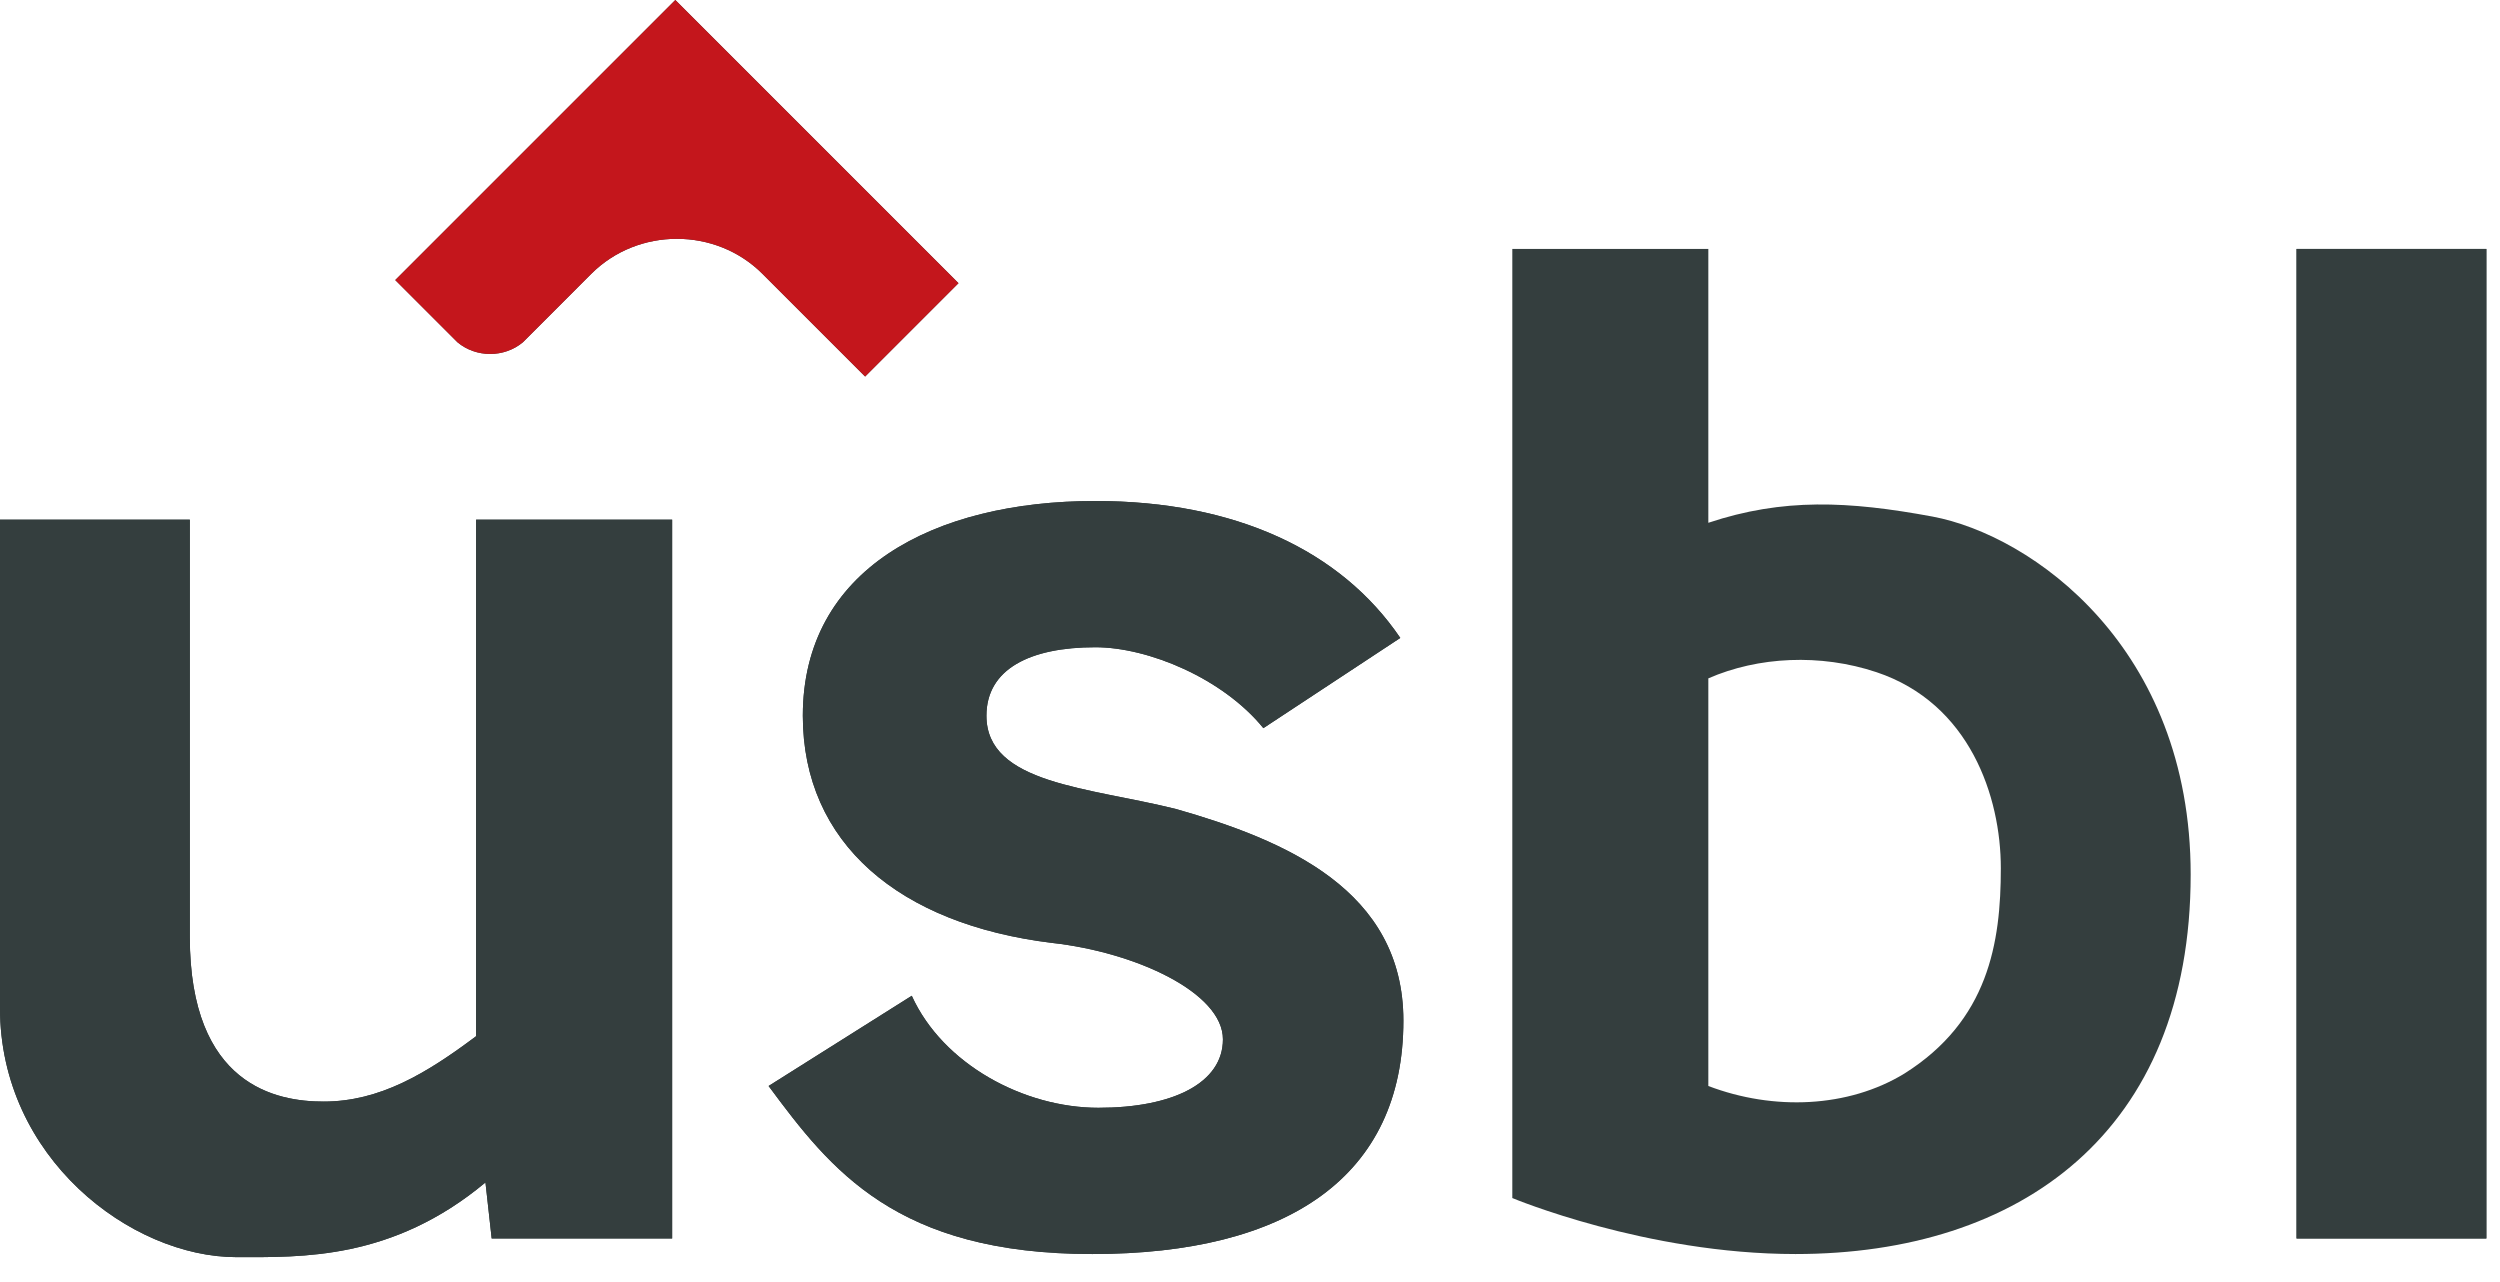 <svg width="78" height="40" viewBox="0 0 78 40" fill="none" xmlns="http://www.w3.org/2000/svg">
<path d="M14.854 32.33C13.301 33.495 11.845 34.369 10.097 34.369C8.641 34.369 5.922 33.883 5.922 29.223V16.214H0V31.456C0 36.117 4.078 39.223 7.379 39.223C9.417 39.223 12.233 39.32 15.146 36.893L15.34 38.641H20.971V16.214H14.854V32.33Z" fill="#343E3E"/>
<path d="M36.699 25.243C33.98 24.563 30.777 24.466 30.777 22.33C30.777 20.874 32.136 20.194 34.175 20.194C35.825 20.194 38.155 21.165 39.417 22.718L43.689 19.903C41.844 17.184 38.544 15.631 34.175 15.631C29.126 15.631 25.048 17.767 25.048 22.33C25.048 26.311 28.058 28.835 32.815 29.418C35.437 29.709 38.155 30.971 38.155 32.427C38.155 33.786 36.602 34.563 34.272 34.563C31.942 34.563 29.417 33.204 28.447 31.068L23.98 33.883C25.922 36.505 27.961 39.126 34.078 39.126C40.194 39.126 43.786 36.699 43.786 31.845C43.786 27.767 40.097 26.214 36.699 25.243Z" fill="#343E3E"/>
<path d="M14.854 32.33C13.301 33.495 11.845 34.369 10.097 34.369C8.641 34.369 5.922 33.883 5.922 29.223V16.214H0V31.456C0 36.117 4.078 39.223 7.379 39.223C9.417 39.223 12.233 39.32 15.146 36.893L15.34 38.641H20.971V16.214H14.854V32.33Z" fill="#343E3E"/>
<path d="M36.699 25.243C33.98 24.563 30.777 24.466 30.777 22.33C30.777 20.874 32.136 20.194 34.175 20.194C35.825 20.194 38.155 21.165 39.417 22.718L43.689 19.903C41.844 17.184 38.544 15.631 34.175 15.631C29.126 15.631 25.048 17.767 25.048 22.33C25.048 26.311 28.058 28.835 32.815 29.418C35.437 29.709 38.155 30.971 38.155 32.427C38.155 33.786 36.602 34.563 34.272 34.563C31.942 34.563 29.417 33.204 28.447 31.068L23.98 33.883C25.922 36.505 27.961 39.126 34.078 39.126C40.194 39.126 43.786 36.699 43.786 31.845C43.786 27.767 40.097 26.214 36.699 25.243Z" fill="#343E3E"/>
<path d="M77.575 7.767H71.652V38.641H77.575V7.767Z" fill="#343E3E"/>
<path d="M29.905 8.835L21.07 0L19.128 1.942L12.332 8.738L14.274 10.68C14.856 11.165 15.73 11.165 16.313 10.68L18.448 8.544C19.905 7.087 22.332 7.087 23.788 8.544L26.992 11.748L29.905 8.835Z" fill="#343E3E"/>
<path d="M60.29 16.116C57.669 15.631 55.63 15.534 53.3 16.311V7.767H47.184V37.379C47.184 37.379 51.358 39.126 56.019 39.126C63.009 39.126 68.349 35.34 68.349 27.282C68.349 20.194 63.397 16.699 60.29 16.116ZM59.417 33.495C57.669 34.563 55.339 34.66 53.3 33.883V21.165C54.853 20.485 56.795 20.388 58.543 20.971C61.455 21.942 62.426 24.854 62.426 27.087C62.426 29.418 62.038 31.845 59.417 33.495Z" fill="#343E3E"/>
<path d="M77.575 7.767H71.652V38.641H77.575V7.767Z" fill="#343E3E"/>
<path d="M29.905 8.835L21.07 0L19.128 1.942L12.332 8.738L14.274 10.68C14.856 11.165 15.73 11.165 16.313 10.68L18.448 8.544C19.905 7.087 22.332 7.087 23.788 8.544L26.992 11.748L29.905 8.835Z" fill="#C4161C"/>
</svg>
